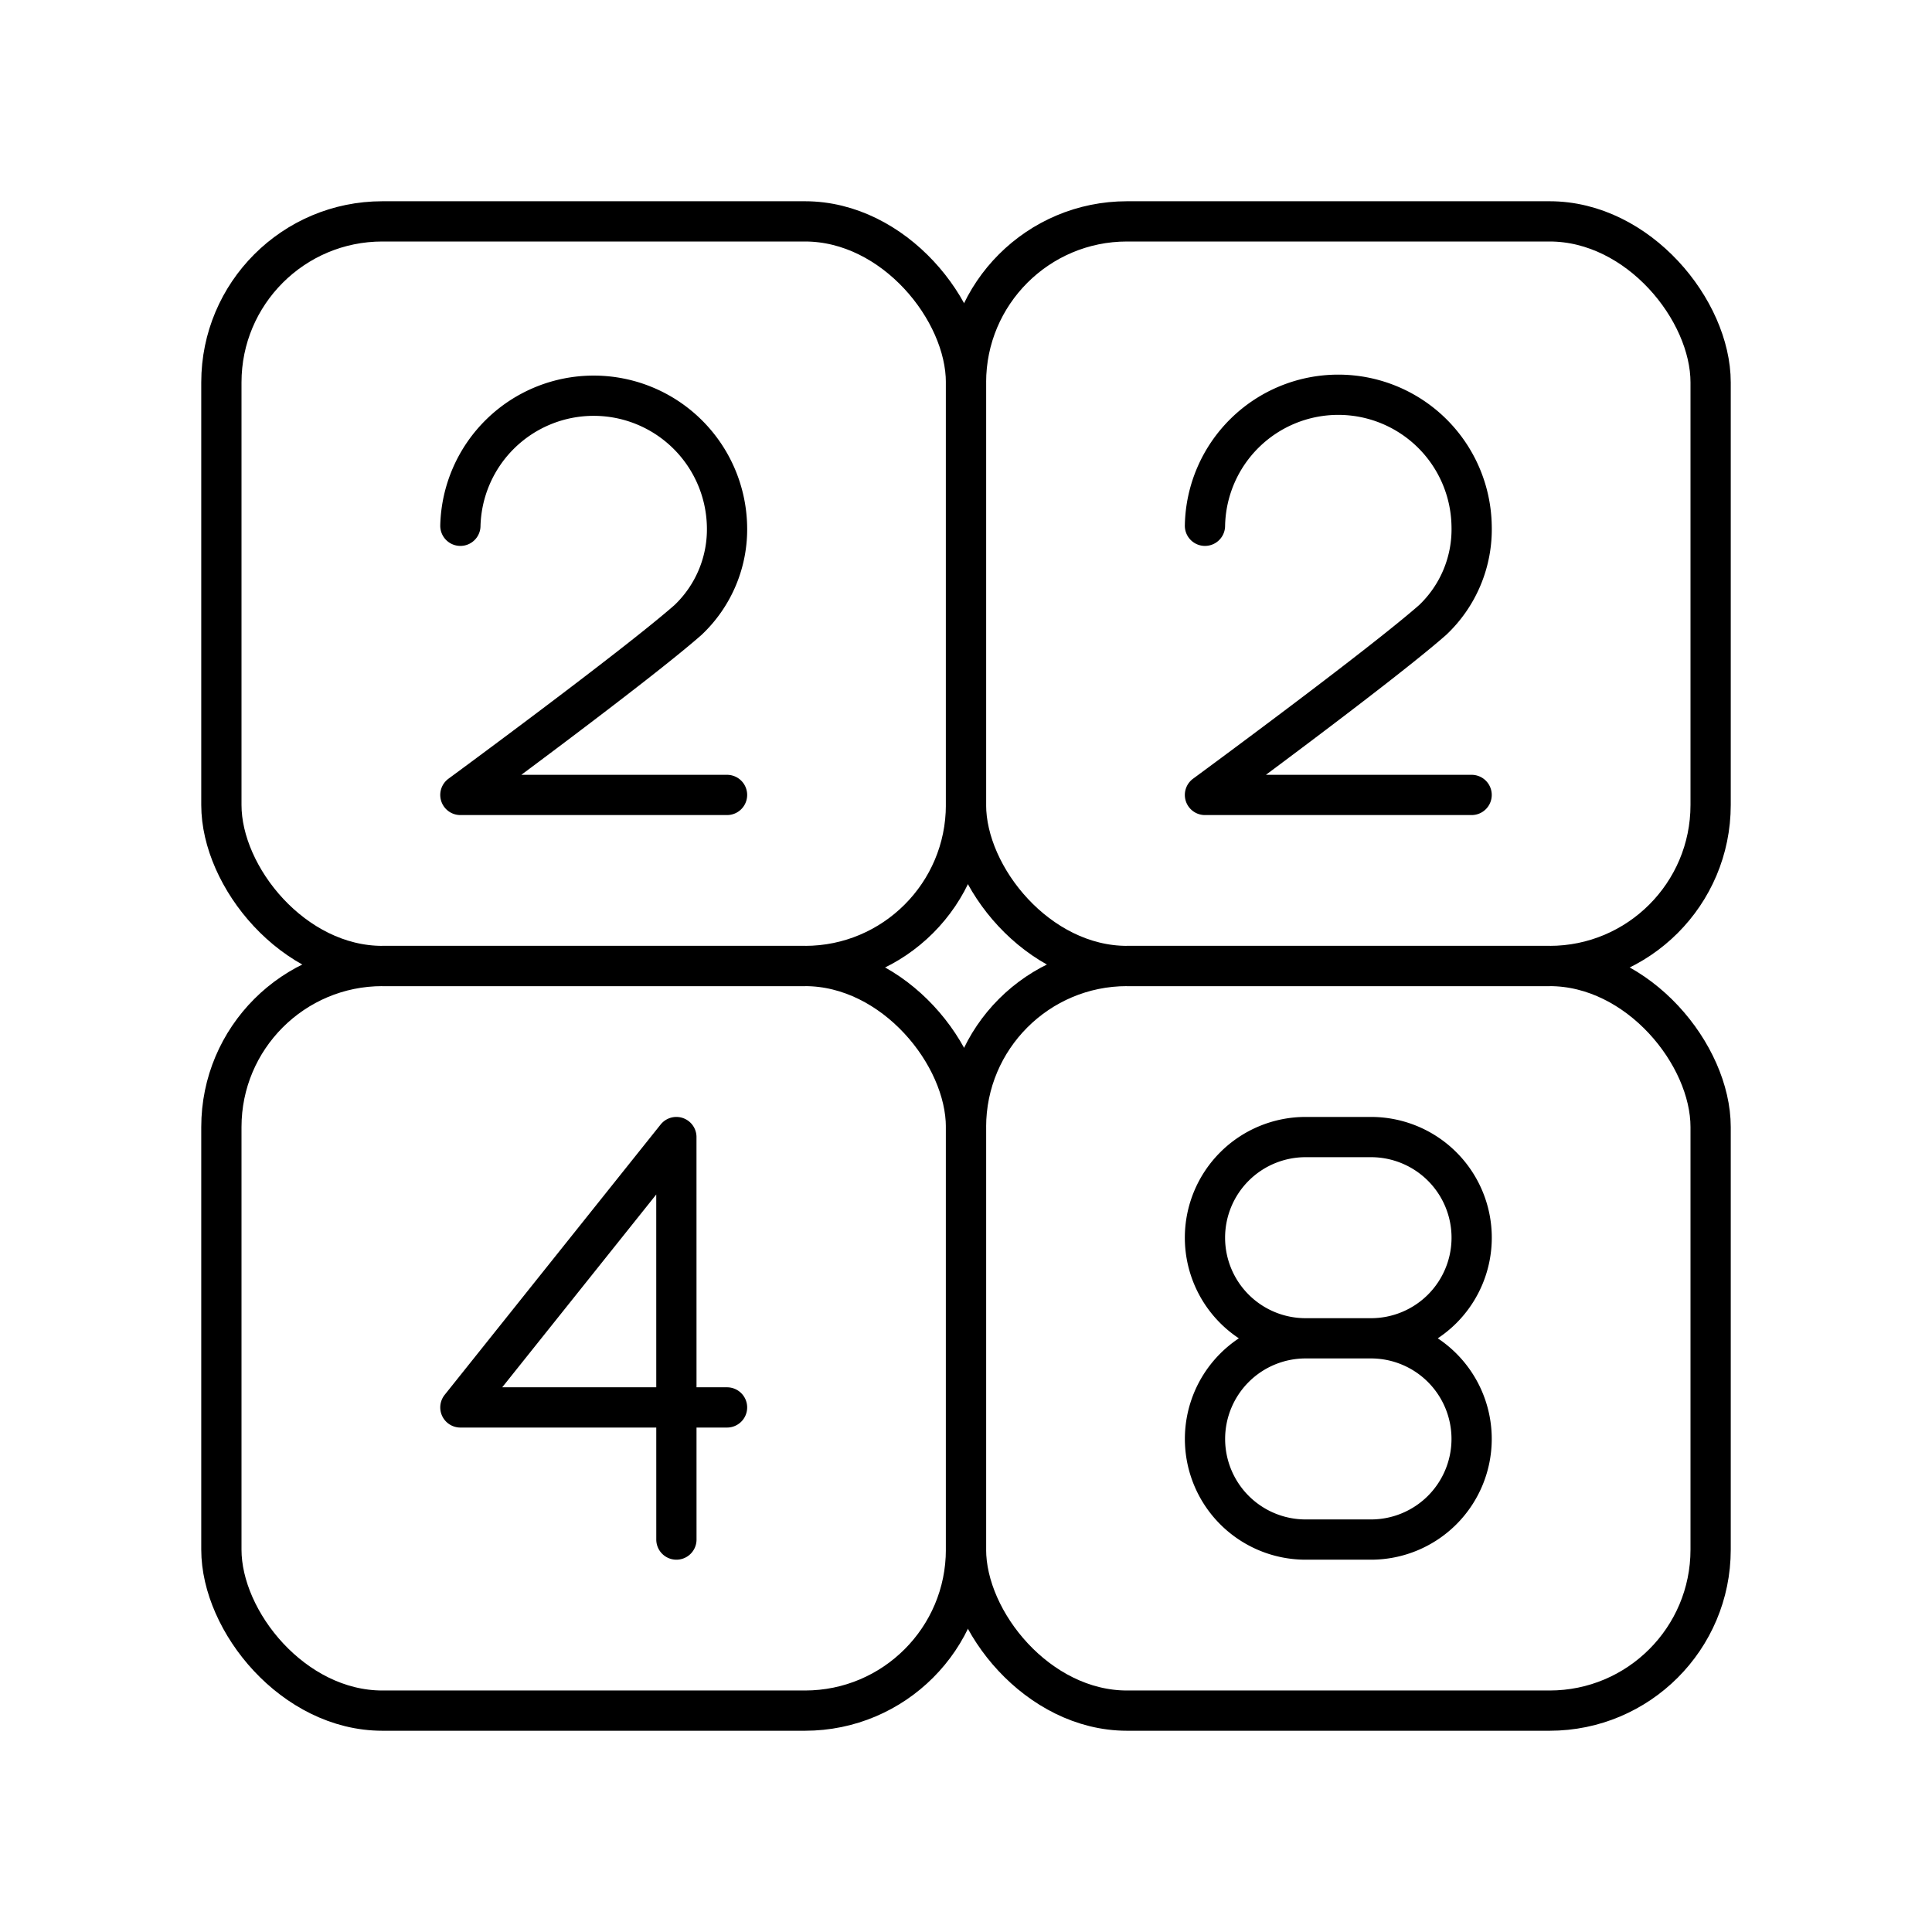 <?xml version="1.0" encoding="iso-8859-1"?>
<!-- Generator: www.svgicons.com -->
<svg xmlns="http://www.w3.org/2000/svg" width="800" height="800" viewBox="0 0 48 48">
<rect width="18.5" height="18.5" x="24" y="5.5" fill="none" stroke="currentColor" stroke-linejoin="round" rx="4" ry="4"/><rect width="18.5" height="18.5" x="5.5" y="24" fill="none" stroke="currentColor" stroke-linejoin="round" rx="4" ry="4"/><rect width="18.5" height="18.5" x="24" y="24" fill="none" stroke="currentColor" stroke-linejoin="round" rx="4" ry="4"/><rect width="18.5" height="18.5" x="5.5" y="5.5" fill="none" stroke="currentColor" stroke-linejoin="round" rx="4" ry="4"/><path fill="none" stroke="currentColor" stroke-linecap="round" stroke-linejoin="round" d="m16.805 38.25l-.001-10l-5.366 6.717h6.625m-6.625-21.904a3.313 3.313 0 0 1 6.624 0a3.1 3.1 0 0 1-.97 2.342c-1.34 1.176-5.654 4.345-5.654 4.345h6.625m11.874-6.687a3.313 3.313 0 0 1 6.625 0a3.1 3.1 0 0 1-.97 2.342c-1.34 1.176-5.655 4.345-5.655 4.345h6.625m-4.124 13.5a2.5 2.5 0 0 0-2.5 2.5h0a2.5 2.5 0 0 0 2.5 2.5h1.624a2.5 2.5 0 0 0 2.5-2.5h0a2.5 2.5 0 0 0-2.5-2.5m.001 0a2.5 2.5 0 0 0 2.5-2.5h0a2.5 2.5 0 0 0-2.5-2.5h-1.626a2.5 2.5 0 0 0-2.5 2.5h0a2.5 2.5 0 0 0 2.5 2.5m.001 0h1.625"/>
</svg>